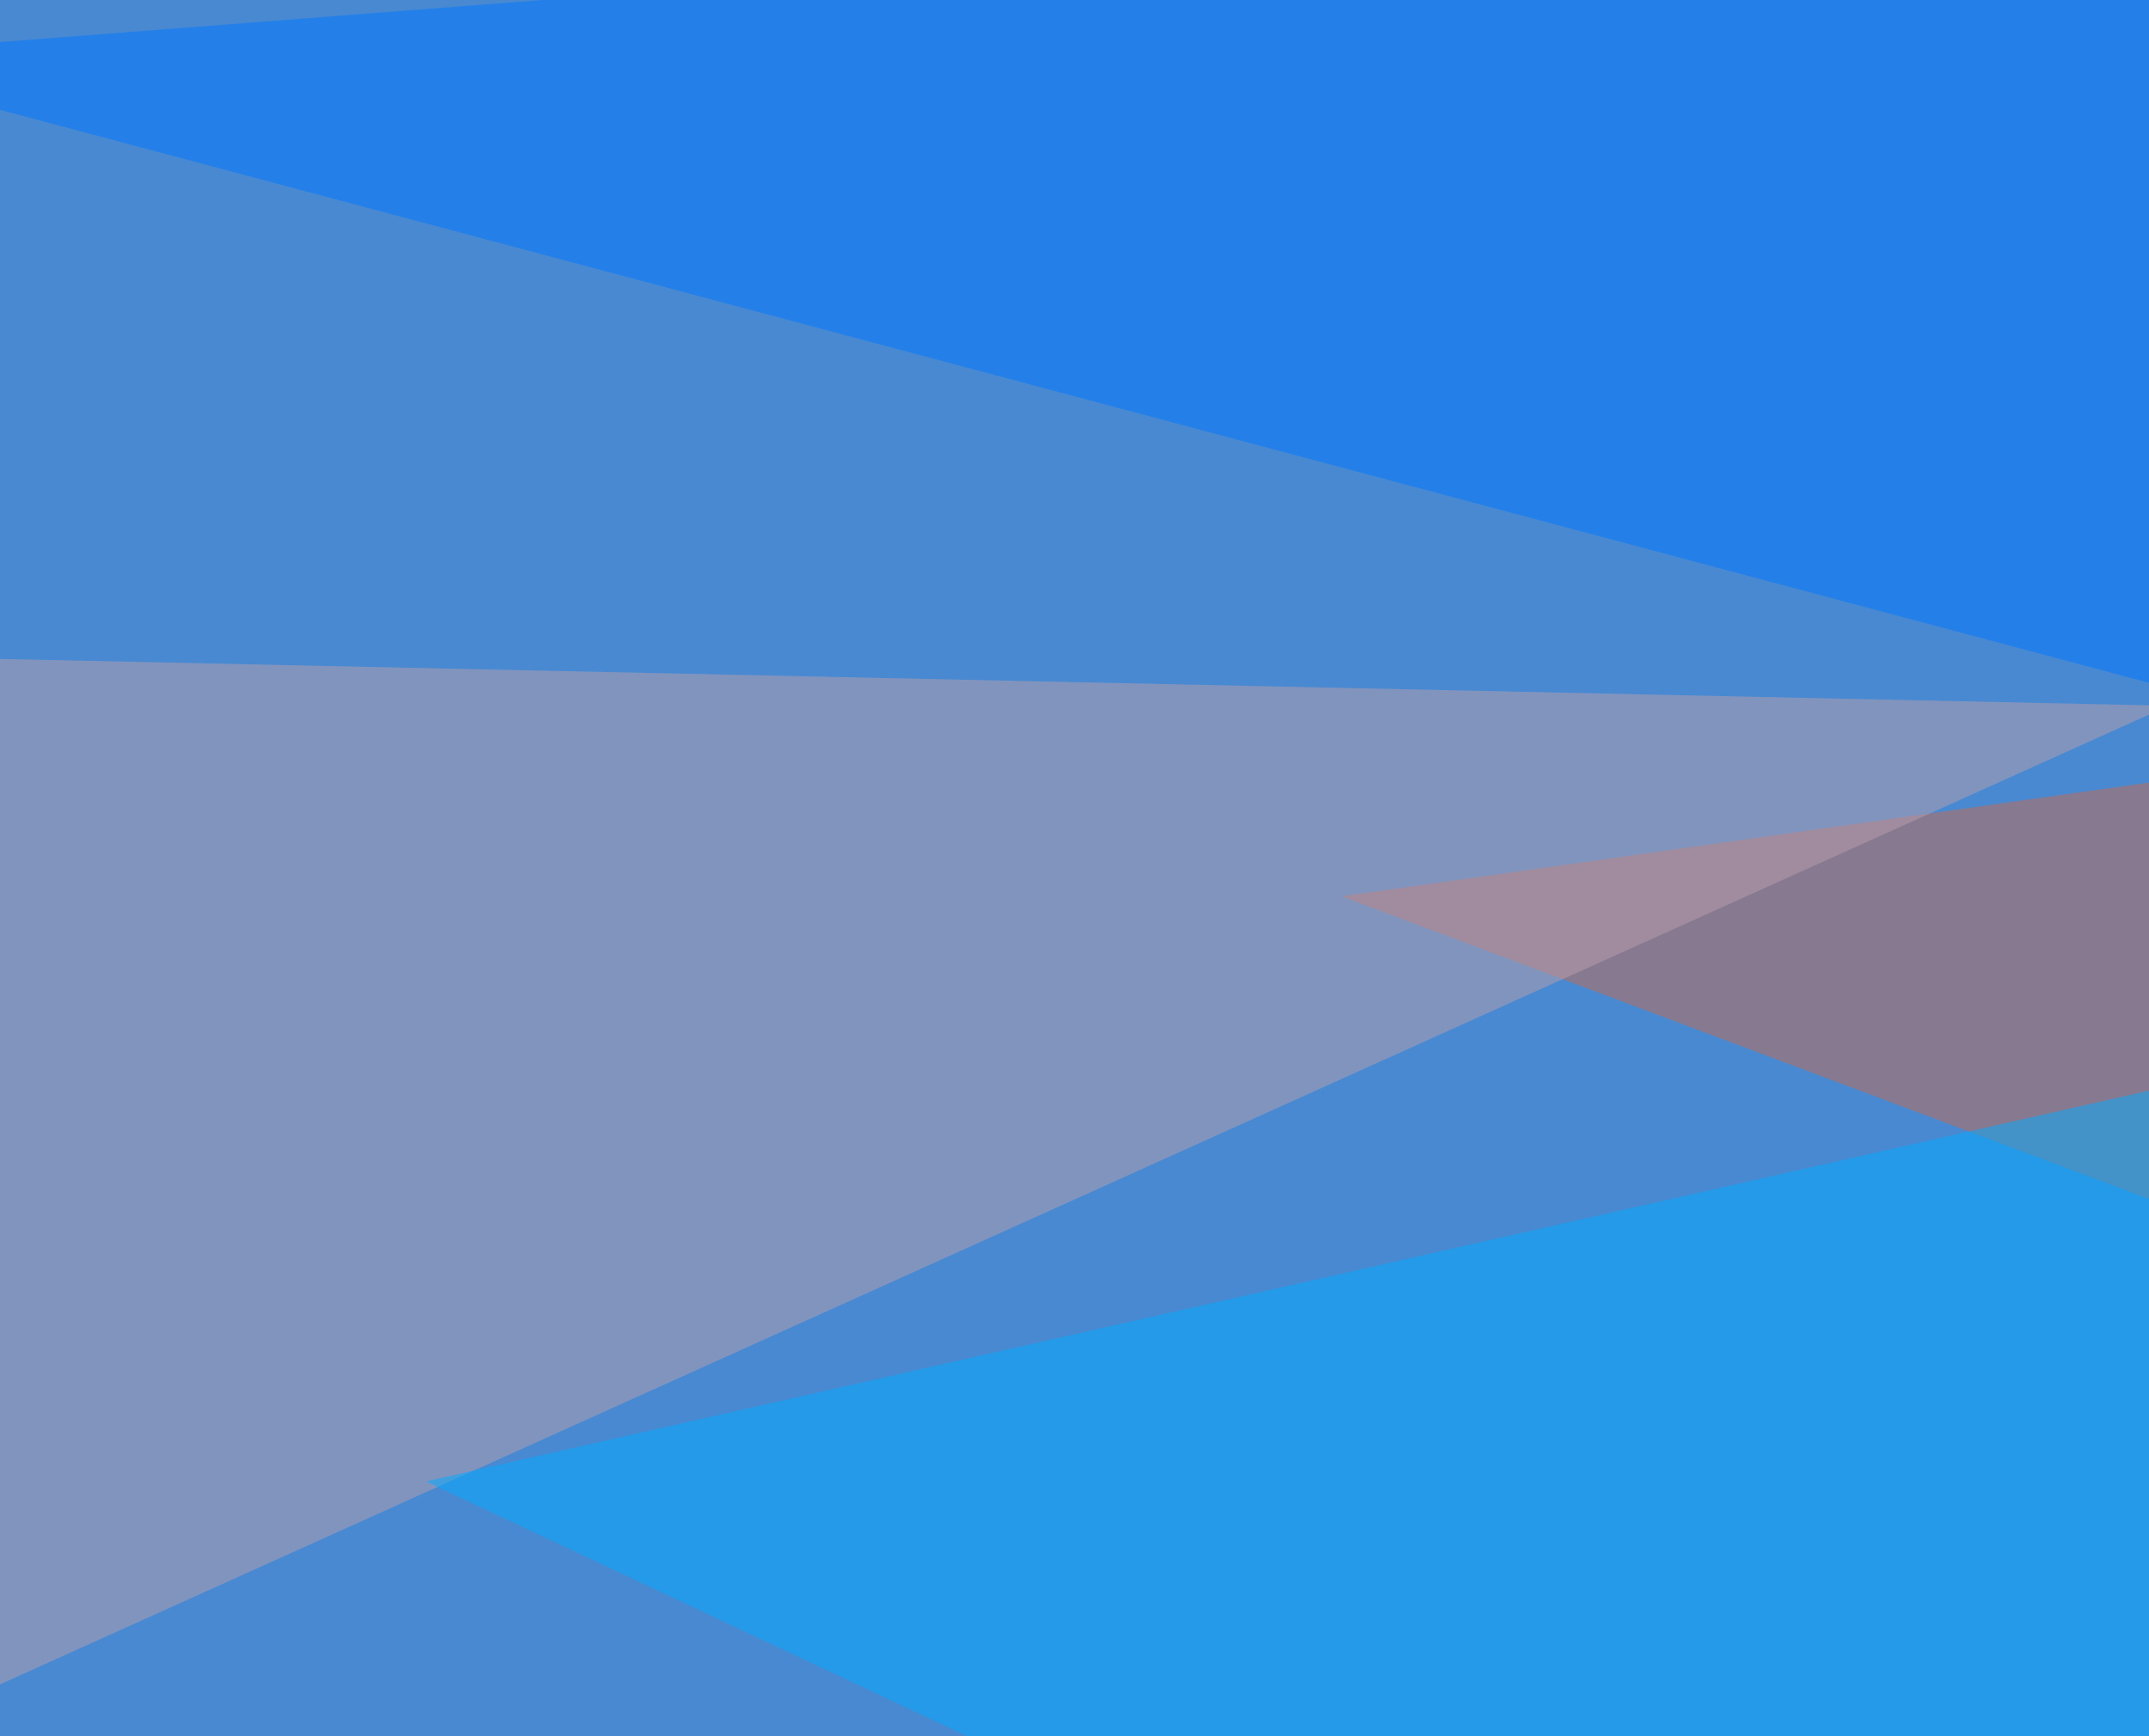 <svg xmlns="http://www.w3.org/2000/svg" width="495" height="400" ><filter id="a"><feGaussianBlur stdDeviation="55"/></filter><rect width="100%" height="100%" fill="#4989d1"/><g filter="url(#a)"><g fill-opacity=".5"><path fill="#c76a50" d="M309 206.5l445.4 167 32.2-234.3z"/><path fill="#baa0ac" d="M-42.5 150.9l542 11.7-545 246z"/><path fill="#0178ff" d="M-45.4 13.2l755.8-58.6L613.8 189z"/><path fill="#00acff" d="M98.1 341.3l413.1-93.7-8.8 284.1z"/></g></g></svg>